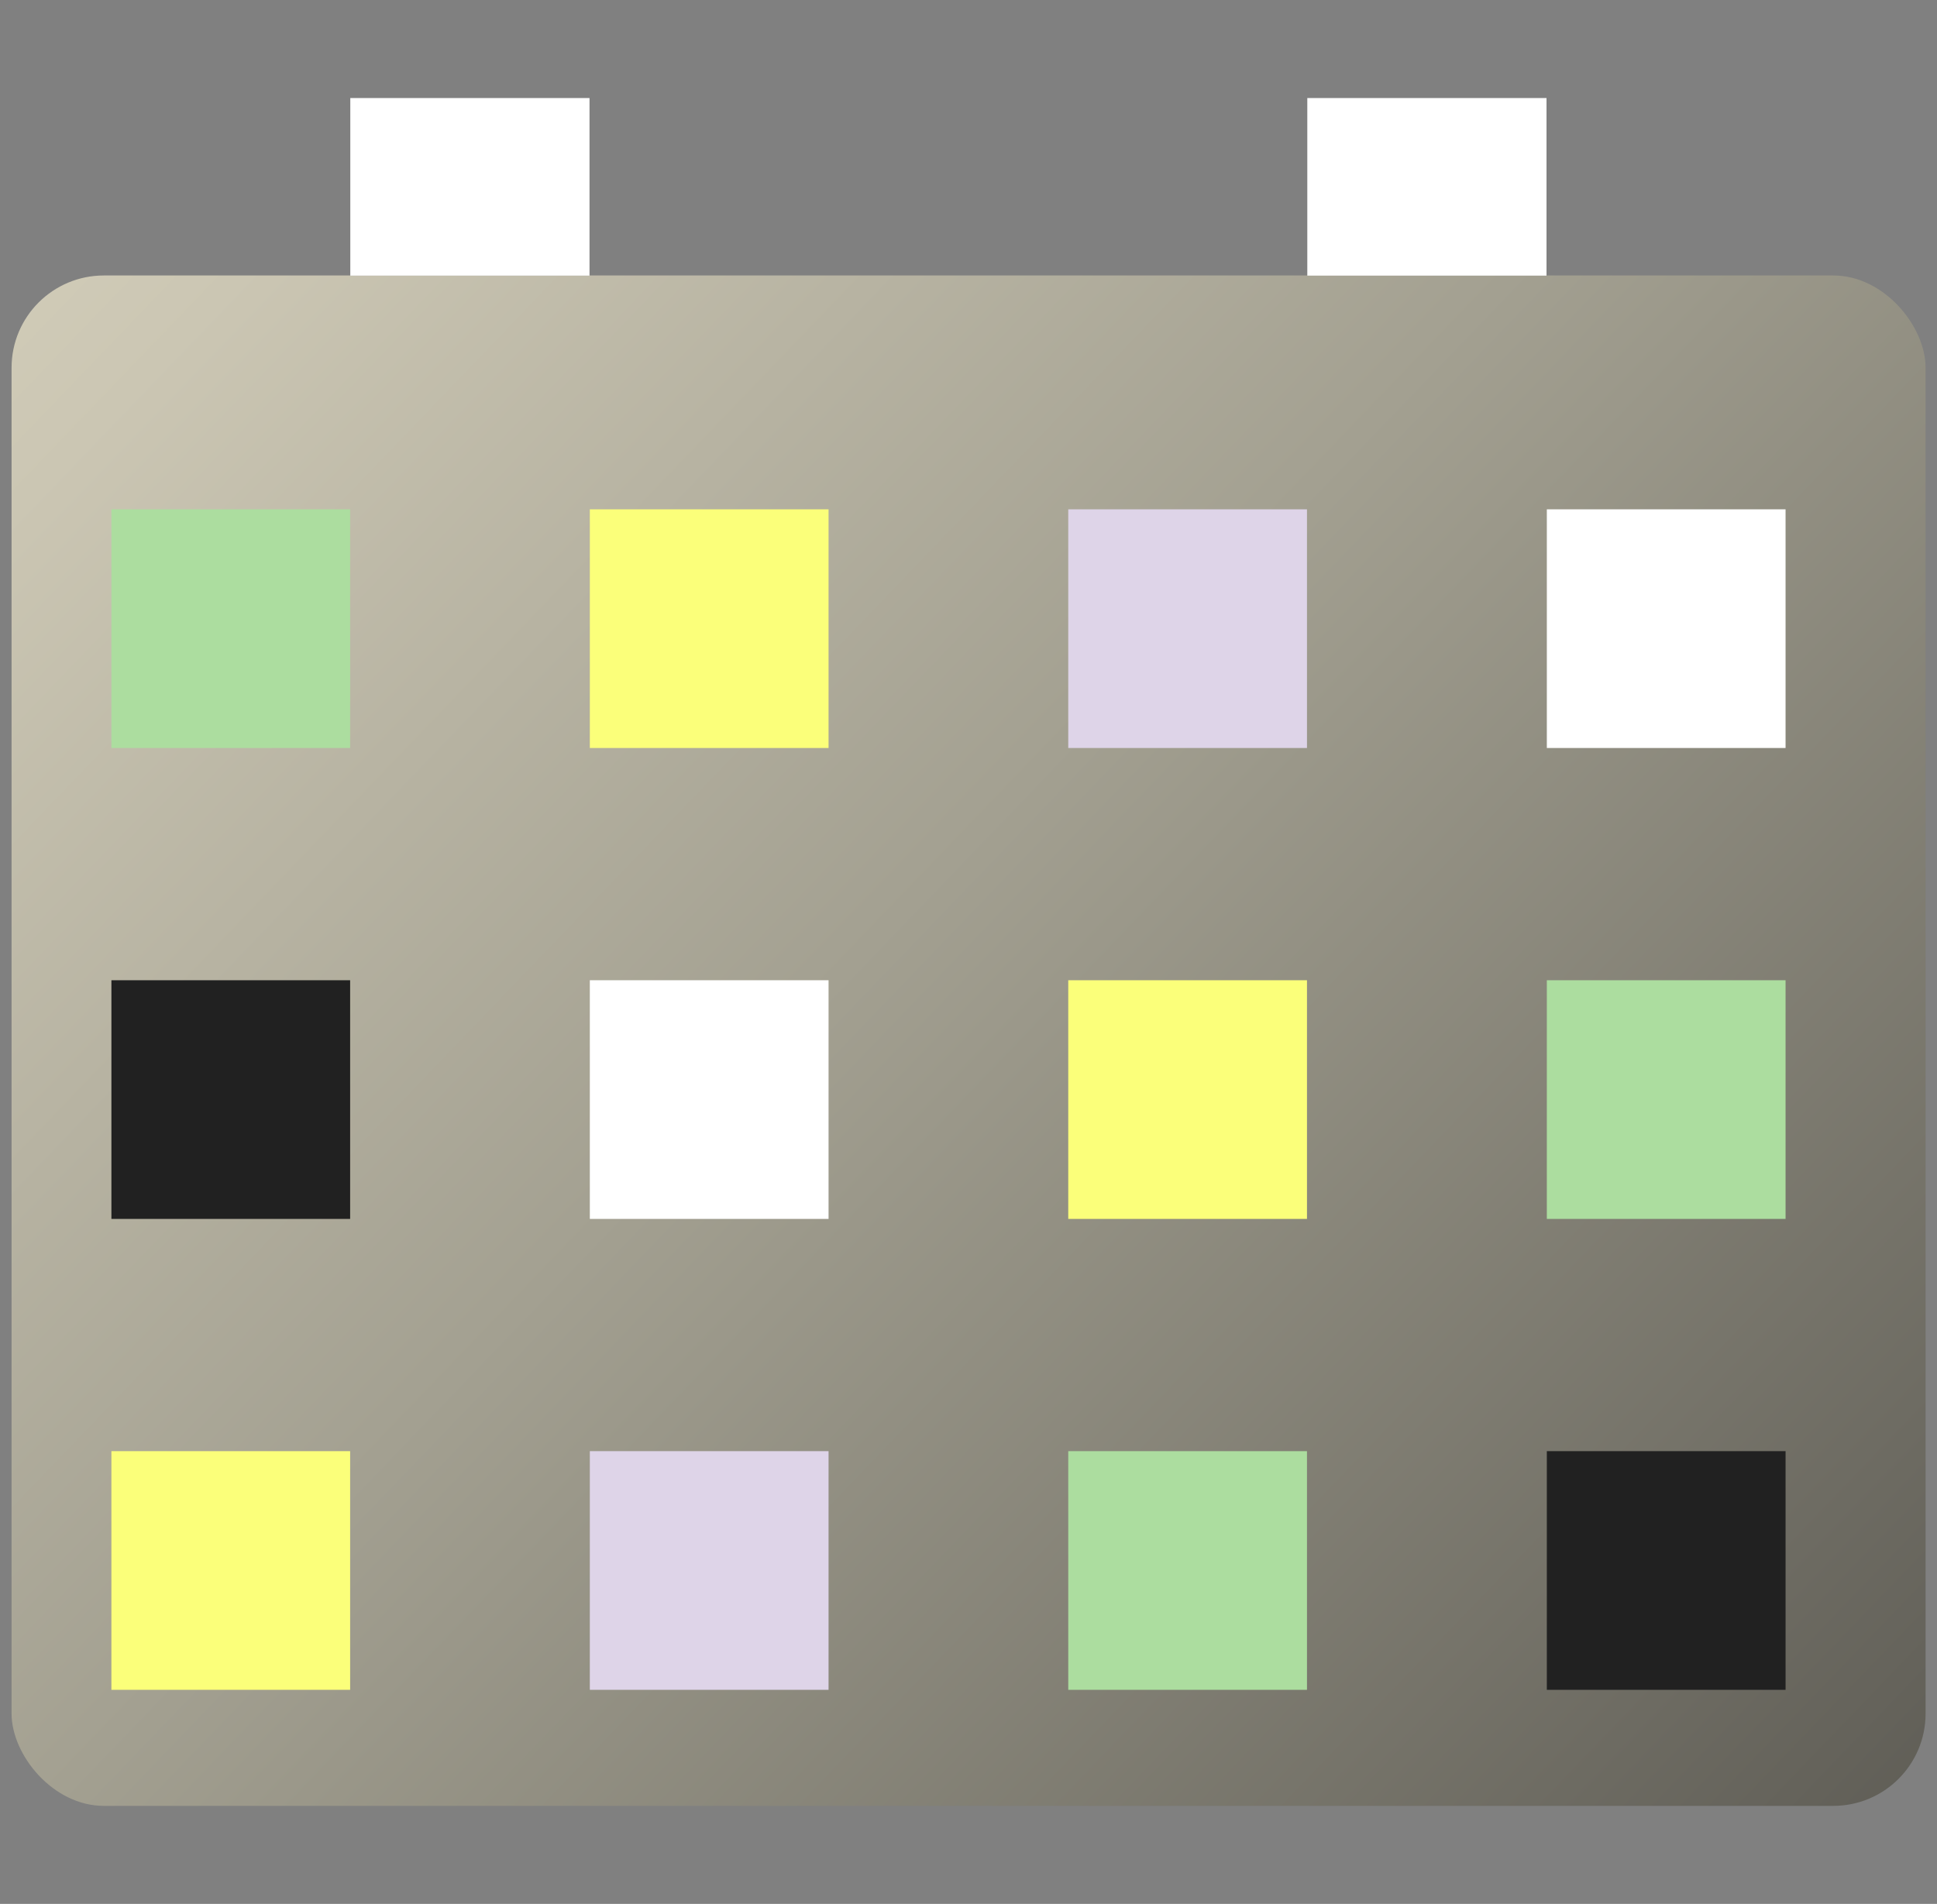 <?xml version="1.0" encoding="UTF-8"?>
<svg xmlns="http://www.w3.org/2000/svg" xmlns:xlink="http://www.w3.org/1999/xlink" id="Camada_1" viewBox="0 0 120.49 118.46">
  <rect x="0" y="0" width="120.49" height="118.46" fill="#808080" stroke="none"/>
  <defs>
    <style>
      .cls-1 {
        fill: #ded4e8;
      }

      .cls-2 {
        fill: #acdd9f;
      }

      .cls-3 {
        fill: #fff;
      }

      .cls-4 {
        fill: #212121;
      }

      .cls-5 {
        fill: #fbff7a;
      }

      .cls-6 {
        fill: url(#linear-gradient);
      }
    </style>
    <linearGradient id="linear-gradient" x1="-20.86" y1="-13.07" x2="166.48" y2="166.69" gradientUnits="userSpaceOnUse">
      <stop offset=".07" stop-color="#dad5c0"></stop>
      <stop offset=".18" stop-color="#cbc6b3"></stop>
      <stop offset=".4" stop-color="#a3a091"></stop>
      <stop offset=".7" stop-color="#65635b"></stop>
      <stop offset="1" stop-color="#212121"></stop>
    </linearGradient>
  </defs>
  <rect class="cls-6" x=".72" y="17.14" width="119.06" height="95.22" rx="5.74" ry="5.74"></rect>
  <rect class="cls-3" x="81.32" y="6.1" width="14.88" height="11.05"></rect>
  <rect class="cls-3" x="21.79" y="6.1" width="14.88" height="11.05"></rect>
  <rect class="cls-2" x="6.93" y="31.69" width="14.85" height="14.85"></rect>
  <rect class="cls-5" x="36.69" y="31.69" width="14.85" height="14.85"></rect>
  <rect class="cls-1" x="66.45" y="31.69" width="14.85" height="14.85"></rect>
  <rect class="cls-3" x="96.22" y="31.69" width="14.85" height="14.85"></rect>
  <rect class="cls-4" x="6.93" y="60.99" width="14.85" height="14.85"></rect>
  <rect class="cls-3" x="36.69" y="60.99" width="14.85" height="14.85"></rect>
  <rect class="cls-5" x="66.45" y="60.99" width="14.85" height="14.85"></rect>
  <rect class="cls-2" x="96.22" y="60.99" width="14.85" height="14.85"></rect>
  <rect class="cls-5" x="6.93" y="90.29" width="14.85" height="14.85"></rect>
  <rect class="cls-1" x="36.69" y="90.29" width="14.85" height="14.85"></rect>
  <rect class="cls-2" x="66.45" y="90.29" width="14.85" height="14.85"></rect>
  <rect class="cls-4" x="96.22" y="90.29" width="14.85" height="14.85"></rect>
</svg>
